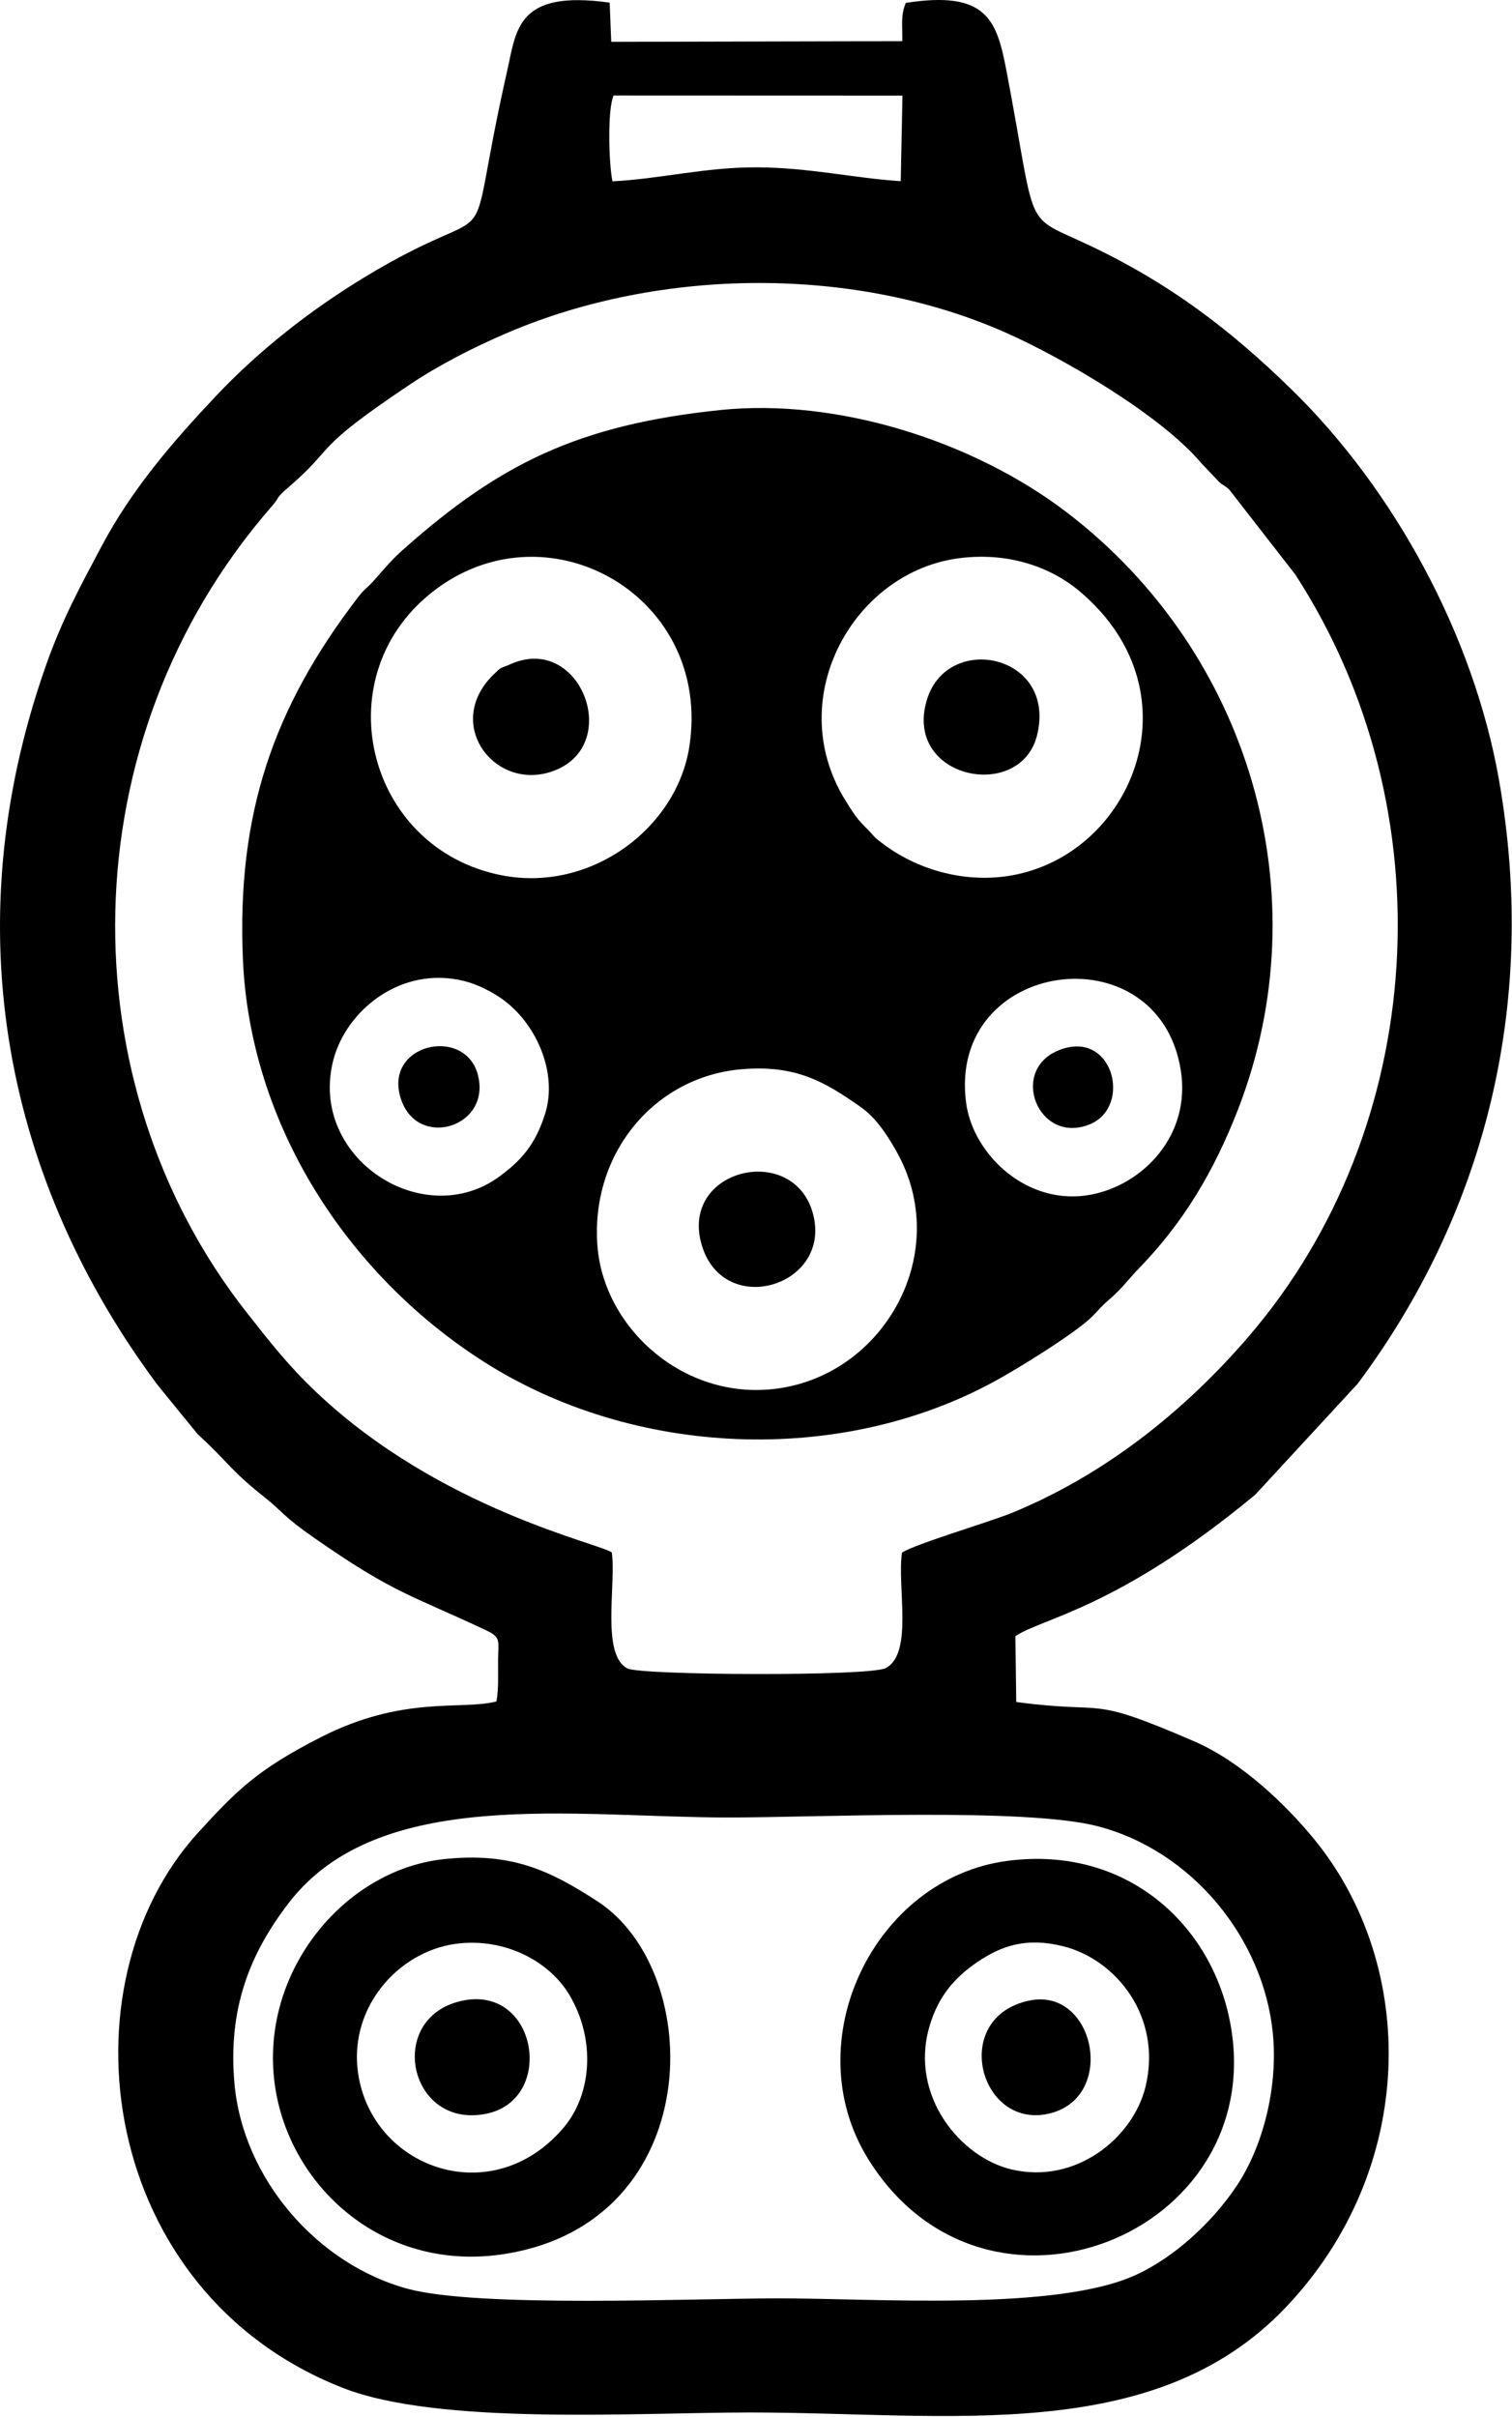<svg xmlns="http://www.w3.org/2000/svg" xmlns:xlink="http://www.w3.org/1999/xlink" xmlns:serif="http://www.serif.com/" width="100%" height="100%" viewBox="0 0 858 1371" xml:space="preserve" style="fill-rule:evenodd;clip-rule:evenodd;stroke-linejoin:round;stroke-miterlimit:2;"><g id="Vrstva-1" serif:id="Vrstva 1"><path d="M133.02,1181.67c-3.677,-41.77 8.418,-73.366 31.285,-102.761c51.124,-65.716 161.295,-48.005 248.491,-47.904c50.17,0.059 169.303,-5.796 210.463,5.052c53.46,14.088 93.609,63.673 98.999,117.095c3.124,30.969 -5.687,64.583 -20.338,86.598c-13.502,20.29 -34.893,40.403 -57.185,50.665c-45.352,20.88 -147.365,13.346 -202.773,13.371c-49.132,0.023 -170.294,5.487 -210.7,-5.445c-50.839,-13.757 -93.434,-62.057 -98.242,-116.671Zm214.136,-301.026c-6.926,-5.173 -97.222,-24.258 -167.564,-90.801c-15.536,-14.698 -25.651,-27.541 -39.776,-45.521c-101.96,-129.801 -101.103,-324.416 14.194,-456.851c5.266,-6.049 1.718,-4.169 9.777,-11.125c27.895,-24.08 12.092,-20.26 68.697,-58.162c16.305,-10.919 35.935,-21.073 55.771,-29.53c86.841,-37.029 197.41,-38.176 283.866,0.668c31.542,14.172 86.48,46.011 109.594,73.432l10.131,10.684c3.064,2.601 2.358,1.267 5.82,4.451l37.362,48.022c86.571,133.398 75.494,313.95 -26.76,432.589c-36.46,42.301 -81.44,78.031 -133.506,99.481c-13.406,5.521 -54.634,17.569 -62.912,22.743c-2.9,19.023 6.568,57.287 -9.217,65.529c-9.207,4.806 -138.865,4.104 -146.536,0.228c-15.164,-7.665 -6.342,-47.859 -8.941,-65.837Zm0.387,-777.787c-2.014,-9.561 -3.003,-40.515 0.659,-48.692l163.916,0.061l-0.994,48.557c-27.005,-1.782 -51.814,-7.738 -81.661,-7.855c-29.651,-0.115 -55.193,6.644 -81.92,7.929Zm-65.832,862.319c-20.126,5.18 -52.793,-3.702 -100.031,20.465c-35.708,18.268 -47.569,30.173 -69.314,54.026c-78.829,86.47 -56.676,260.394 82.035,314.855c54.85,21.535 166.923,14.002 230.895,13.996c113.217,-0.011 229.536,19.005 304.318,-59.625c74.571,-78.408 75.417,-193.451 15.775,-266.014c-15.256,-18.56 -40.571,-43.365 -67.992,-55.199c-61.631,-26.597 -47.201,-15.021 -100.714,-22.191l-0.492,-37.314c14.816,-10.216 58.002,-15.494 136.157,-80.326l58.04,-62.863c70.712,-94.687 103.091,-213.267 80.173,-342.889c-14.445,-81.706 -59.343,-164.425 -118.18,-221.683c-34.124,-33.208 -68.036,-59.239 -113.231,-80.77c-39.678,-18.904 -30.052,-5.249 -47.992,-99.318c-5.499,-28.828 -11.011,-45.885 -57.158,-38.68c-3.07,7.329 -1.802,13.387 -1.974,21.688l-165.179,0.395l-0.885,-22.226c-52.643,-7.388 -52.873,15.288 -58.132,38.546c-26.737,118.224 2.062,66.53 -82.007,117.844c-30.377,18.542 -59.024,41.078 -83.331,66.817c-24.671,26.126 -47.896,53.124 -64.897,85.239c-12.157,22.963 -22.32,41.297 -31.798,68.329c-52.472,149.633 -21.779,292.962 63.823,407.646l22.57,27.651c18.109,16.636 17.955,19.97 38.726,36.414c8.91,7.055 9.666,10.099 27.457,22.465c45.696,31.762 53.391,31.633 97.71,52.469c8.495,3.995 6.613,6.193 6.542,17.014c-0.052,7.622 0.421,16.038 -0.914,23.239"></path><path d="M339.011,706.672c-3.938,-52.456 32.356,-95.656 81.24,-100.071c31.857,-2.879 48.389,7.659 67.531,20.918c8.886,6.154 14.891,15.069 20.634,25.111c32.827,57.413 -6.486,127.662 -68.483,135.215c-52.552,6.403 -97.455,-34.991 -100.922,-81.173Zm-29.643,-75c-5.759,18.368 -14.191,26.928 -25.597,35.442c-43.101,32.177 -108.933,-10.075 -94.645,-65.695c7.228,-28.139 38.373,-53.867 74.332,-44.9c7.4,1.847 15.27,5.863 20.988,9.839c19.792,13.761 32.194,42.115 24.922,65.314Zm238.835,-6.249c-10.564,-81.406 109.234,-97.787 121.854,-18.267c5.845,36.838 -21.343,64.919 -51.009,70.539c-36.011,6.821 -67.008,-22.701 -70.845,-52.272Zm-156.995,-202.084c-7.096,46.447 -55.814,82.901 -106.149,73.258c-78.102,-14.959 -102.068,-115.124 -36.975,-162.855c64.611,-47.377 156.024,5.166 143.124,89.597Zm153.593,-106.755c27.283,-3.332 51.207,4.746 68.148,19.1c68.732,58.231 28.568,152.019 -42.586,161.482c-27.542,3.661 -53.586,-6.107 -70.448,-19.37c-5.069,-3.987 -2.051,-1.504 -6.386,-6.079c-5.486,-5.789 -6.81,-6.069 -14.431,-18.716c-34.794,-57.753 5.734,-129.092 65.703,-136.417Zm-406.961,227.588c4.016,93.712 59.175,178.788 136.538,228.182c84.954,54.24 201.88,59.269 290.022,11.227c13.843,-7.544 45.767,-27.293 55.282,-36.67c4.718,-4.65 4.562,-5.254 9.347,-9.36c8.111,-6.962 10.5,-11.062 17.406,-18.185c25.201,-25.998 42.459,-54.905 56.075,-89.976c47.524,-122.407 6.238,-259.585 -96.887,-338.539c-52.728,-40.37 -130.078,-65.209 -197.035,-58.231c-80.593,8.397 -125.068,30.699 -178.95,78.367c-7.767,6.871 -10.73,10.759 -17.36,18.217c-4.291,4.829 -5.155,4.472 -9.079,9.58c-47.962,62.443 -68.903,122.68 -65.359,205.388"></path><path d="M258.443,1102.7c28.104,-3.842 53.454,10.063 64.671,28.95c14.999,25.255 12.871,56.49 -3.573,75.642c-40.002,46.591 -106.143,23.42 -115.893,-28.493c-7.25,-38.603 21.747,-71.581 54.795,-76.099Zm-6.906,-48.034c-57.334,6.298 -105.88,66.037 -95.148,130.852c9.339,56.399 62.286,103.967 130.385,93.033c114.044,-18.309 114.169,-159.964 52.118,-200.09c-26.298,-17.006 -48.365,-28.077 -87.355,-23.795"></path><path d="M650.029,1183.76c-6.927,28.576 -39.09,55.524 -76.005,46.896c-28.883,-6.75 -57.906,-41.658 -46.696,-80.784c5.149,-17.972 14.981,-28.459 27.206,-36.812c14.099,-9.631 28.335,-14.107 48.729,-9.028c30.158,7.509 56.374,40.09 46.766,79.728Zm-78.163,-128.177c-75.825,9.827 -120.512,102.477 -79.275,169.047c66.756,107.767 227.145,42.841 205.698,-76.074c-10.207,-56.587 -58.854,-101.73 -126.423,-92.973"></path><path d="M588.488,417.089c11.383,-46.019 -50.942,-58.809 -62.56,-19.95c-13.384,44.767 53.139,58.034 62.56,19.95"></path><path d="M398.329,706.672c12.747,41.657 74.344,22.706 62.904,-18.518c-11.242,-40.507 -76.223,-25.011 -62.904,18.518"></path><path d="M261.556,1135.11c-42.826,9.875 -29.603,72.784 14.29,63.974c39.741,-7.975 29.05,-73.968 -14.29,-63.974"></path><path d="M290.12,376.589c-7.047,3.073 -4.904,1.101 -9.851,5.858c-28.638,27.54 -0.368,65.871 32.192,55.431c41.781,-13.398 17.499,-78.667 -22.341,-61.289"></path><path d="M584.035,1134.87c-44.79,9.412 -28.56,72.627 10.624,64.245c39.522,-8.453 26.884,-72.128 -10.624,-64.245"></path><path d="M227.485,623.339c9.505,29.172 51.978,15.933 43.542,-14.123c-7.646,-27.243 -53.684,-17.003 -43.542,14.123"></path><path d="M600.925,595.733c-28.679,11.448 -11.59,53.973 17.507,42.04c24.306,-9.968 13.171,-54.287 -17.507,-42.04"></path></g></svg>